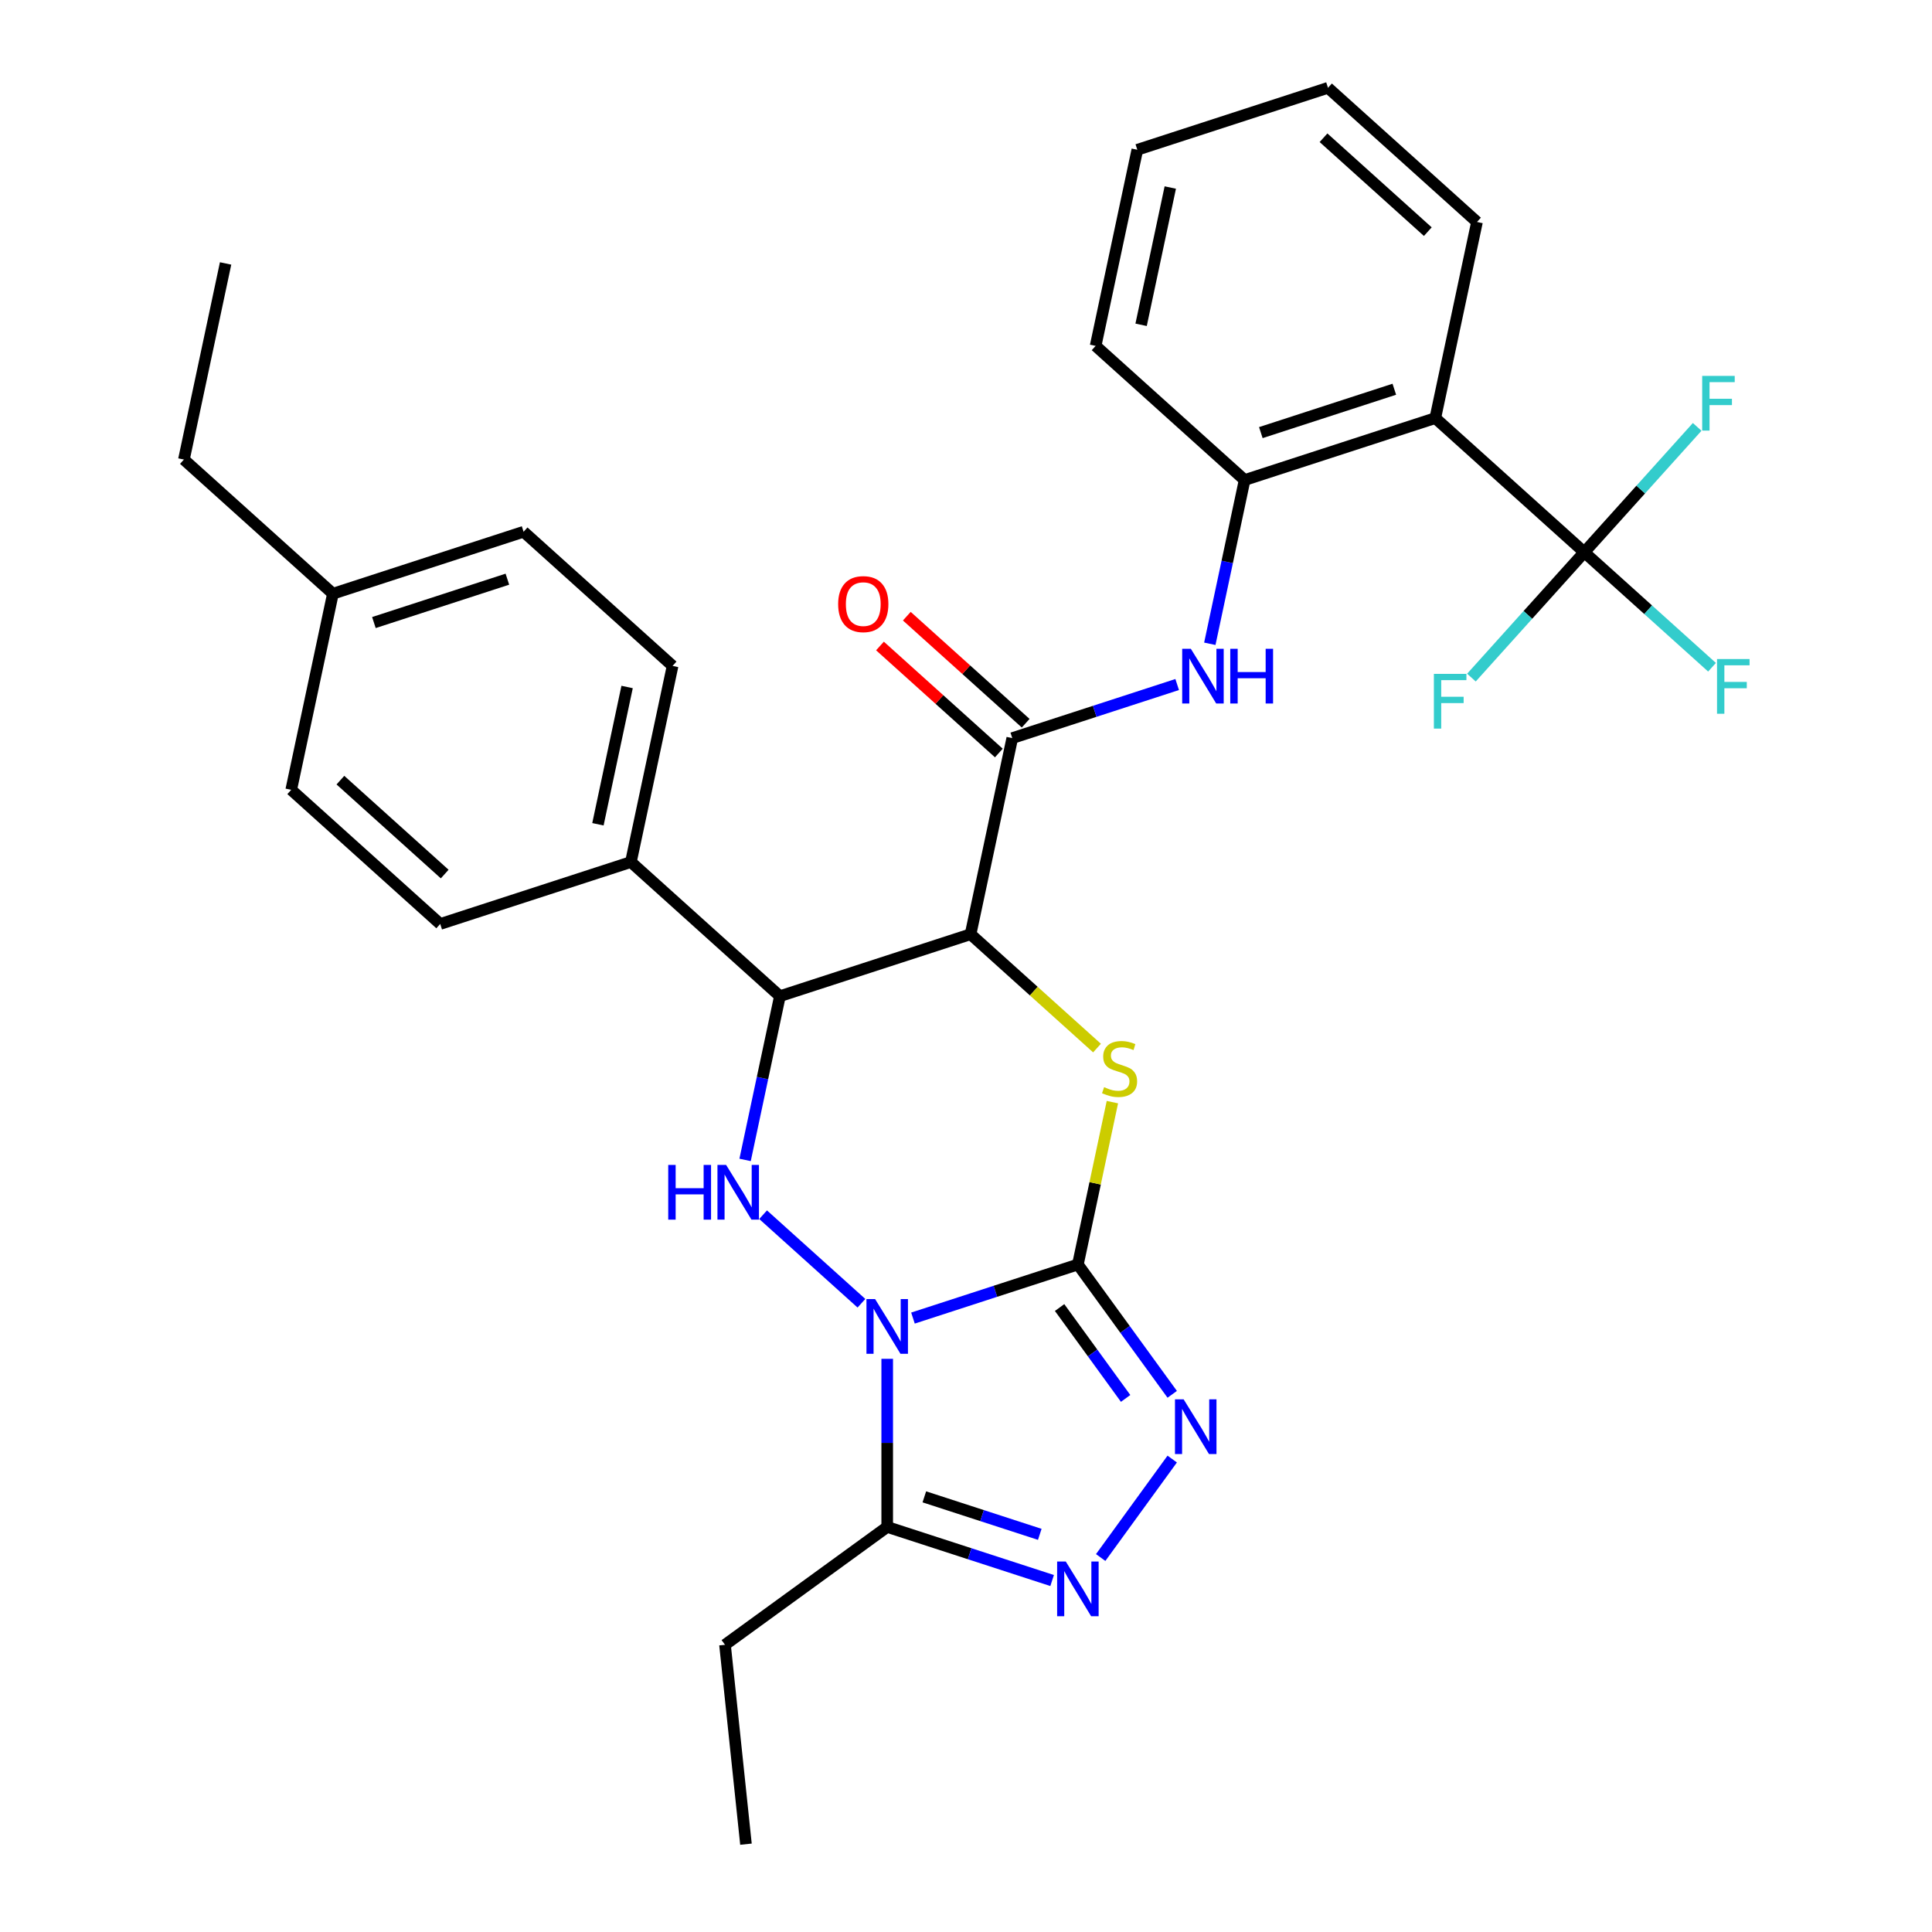<?xml version='1.0' encoding='iso-8859-1'?>
<svg version='1.1' baseProfile='full'
              xmlns='http://www.w3.org/2000/svg'
                      xmlns:rdkit='http://www.rdkit.org/xml'
                      xmlns:xlink='http://www.w3.org/1999/xlink'
                  xml:space='preserve'
width='1000px' height='1000px' viewBox='0 0 1000 1000'>
<!-- END OF HEADER -->
<rect style='opacity:1.0;fill:#FFFFFF;stroke:none' width='1000' height='1000' x='0' y='0'> </rect>
<path class='bond-0' d='M 472.551,682.234 L 515.232,668.366' style='fill:none;fill-rule:evenodd;stroke:#0000FF;stroke-width:6px;stroke-linecap:butt;stroke-linejoin:miter;stroke-opacity:1' />
<path class='bond-0' d='M 515.232,668.366 L 557.912,654.498' style='fill:none;fill-rule:evenodd;stroke:#000000;stroke-width:6px;stroke-linecap:butt;stroke-linejoin:miter;stroke-opacity:1' />
<path class='bond-3' d='M 445.882,674.56 L 394.982,628.73' style='fill:none;fill-rule:evenodd;stroke:#0000FF;stroke-width:6px;stroke-linecap:butt;stroke-linejoin:miter;stroke-opacity:1' />
<path class='bond-6' d='M 459.217,703.321 L 459.217,746.831' style='fill:none;fill-rule:evenodd;stroke:#0000FF;stroke-width:6px;stroke-linecap:butt;stroke-linejoin:miter;stroke-opacity:1' />
<path class='bond-6' d='M 459.217,746.831 L 459.217,790.342' style='fill:none;fill-rule:evenodd;stroke:#000000;stroke-width:6px;stroke-linecap:butt;stroke-linejoin:miter;stroke-opacity:1' />
<path class='bond-2' d='M 557.912,654.498 L 566.843,612.482' style='fill:none;fill-rule:evenodd;stroke:#000000;stroke-width:6px;stroke-linecap:butt;stroke-linejoin:miter;stroke-opacity:1' />
<path class='bond-2' d='M 566.843,612.482 L 575.774,570.465' style='fill:none;fill-rule:evenodd;stroke:#CCCC00;stroke-width:6px;stroke-linecap:butt;stroke-linejoin:miter;stroke-opacity:1' />
<path class='bond-4' d='M 557.912,654.498 L 582.325,688.099' style='fill:none;fill-rule:evenodd;stroke:#000000;stroke-width:6px;stroke-linecap:butt;stroke-linejoin:miter;stroke-opacity:1' />
<path class='bond-4' d='M 582.325,688.099 L 606.737,721.7' style='fill:none;fill-rule:evenodd;stroke:#0000FF;stroke-width:6px;stroke-linecap:butt;stroke-linejoin:miter;stroke-opacity:1' />
<path class='bond-4' d='M 548.445,676.778 L 565.534,700.298' style='fill:none;fill-rule:evenodd;stroke:#000000;stroke-width:6px;stroke-linecap:butt;stroke-linejoin:miter;stroke-opacity:1' />
<path class='bond-4' d='M 565.534,700.298 L 582.622,723.819' style='fill:none;fill-rule:evenodd;stroke:#0000FF;stroke-width:6px;stroke-linecap:butt;stroke-linejoin:miter;stroke-opacity:1' />
<path class='bond-1' d='M 502.369,483.552 L 403.673,515.62' style='fill:none;fill-rule:evenodd;stroke:#000000;stroke-width:6px;stroke-linecap:butt;stroke-linejoin:miter;stroke-opacity:1' />
<path class='bond-8' d='M 502.369,483.552 L 523.945,382.045' style='fill:none;fill-rule:evenodd;stroke:#000000;stroke-width:6px;stroke-linecap:butt;stroke-linejoin:miter;stroke-opacity:1' />
<path class='bond-32' d='M 502.369,483.552 L 535.091,513.016' style='fill:none;fill-rule:evenodd;stroke:#000000;stroke-width:6px;stroke-linecap:butt;stroke-linejoin:miter;stroke-opacity:1' />
<path class='bond-32' d='M 535.091,513.016 L 567.814,542.479' style='fill:none;fill-rule:evenodd;stroke:#CCCC00;stroke-width:6px;stroke-linecap:butt;stroke-linejoin:miter;stroke-opacity:1' />
<path class='bond-5' d='M 385.658,600.373 L 394.665,557.997' style='fill:none;fill-rule:evenodd;stroke:#0000FF;stroke-width:6px;stroke-linecap:butt;stroke-linejoin:miter;stroke-opacity:1' />
<path class='bond-5' d='M 394.665,557.997 L 403.673,515.62' style='fill:none;fill-rule:evenodd;stroke:#000000;stroke-width:6px;stroke-linecap:butt;stroke-linejoin:miter;stroke-opacity:1' />
<path class='bond-31' d='M 606.737,755.208 L 569.709,806.173' style='fill:none;fill-rule:evenodd;stroke:#0000FF;stroke-width:6px;stroke-linecap:butt;stroke-linejoin:miter;stroke-opacity:1' />
<path class='bond-13' d='M 403.673,515.62 L 326.553,446.181' style='fill:none;fill-rule:evenodd;stroke:#000000;stroke-width:6px;stroke-linecap:butt;stroke-linejoin:miter;stroke-opacity:1' />
<path class='bond-7' d='M 459.217,790.342 L 501.897,804.209' style='fill:none;fill-rule:evenodd;stroke:#000000;stroke-width:6px;stroke-linecap:butt;stroke-linejoin:miter;stroke-opacity:1' />
<path class='bond-7' d='M 501.897,804.209 L 544.578,818.077' style='fill:none;fill-rule:evenodd;stroke:#0000FF;stroke-width:6px;stroke-linecap:butt;stroke-linejoin:miter;stroke-opacity:1' />
<path class='bond-7' d='M 478.434,774.763 L 508.311,784.47' style='fill:none;fill-rule:evenodd;stroke:#000000;stroke-width:6px;stroke-linecap:butt;stroke-linejoin:miter;stroke-opacity:1' />
<path class='bond-7' d='M 508.311,784.47 L 538.187,794.178' style='fill:none;fill-rule:evenodd;stroke:#0000FF;stroke-width:6px;stroke-linecap:butt;stroke-linejoin:miter;stroke-opacity:1' />
<path class='bond-20' d='M 459.217,790.342 L 375.261,851.339' style='fill:none;fill-rule:evenodd;stroke:#000000;stroke-width:6px;stroke-linecap:butt;stroke-linejoin:miter;stroke-opacity:1' />
<path class='bond-11' d='M 523.945,382.045 L 566.625,368.177' style='fill:none;fill-rule:evenodd;stroke:#000000;stroke-width:6px;stroke-linecap:butt;stroke-linejoin:miter;stroke-opacity:1' />
<path class='bond-11' d='M 566.625,368.177 L 609.306,354.309' style='fill:none;fill-rule:evenodd;stroke:#0000FF;stroke-width:6px;stroke-linecap:butt;stroke-linejoin:miter;stroke-opacity:1' />
<path class='bond-14' d='M 530.889,374.333 L 500.126,346.634' style='fill:none;fill-rule:evenodd;stroke:#000000;stroke-width:6px;stroke-linecap:butt;stroke-linejoin:miter;stroke-opacity:1' />
<path class='bond-14' d='M 500.126,346.634 L 469.363,318.935' style='fill:none;fill-rule:evenodd;stroke:#FF0000;stroke-width:6px;stroke-linecap:butt;stroke-linejoin:miter;stroke-opacity:1' />
<path class='bond-14' d='M 517.001,389.757 L 486.238,362.058' style='fill:none;fill-rule:evenodd;stroke:#000000;stroke-width:6px;stroke-linecap:butt;stroke-linejoin:miter;stroke-opacity:1' />
<path class='bond-14' d='M 486.238,362.058 L 455.475,334.359' style='fill:none;fill-rule:evenodd;stroke:#FF0000;stroke-width:6px;stroke-linecap:butt;stroke-linejoin:miter;stroke-opacity:1' />
<path class='bond-9' d='M 820.032,285.84 L 742.912,216.401' style='fill:none;fill-rule:evenodd;stroke:#000000;stroke-width:6px;stroke-linecap:butt;stroke-linejoin:miter;stroke-opacity:1' />
<path class='bond-15' d='M 820.032,285.84 L 853.085,315.601' style='fill:none;fill-rule:evenodd;stroke:#000000;stroke-width:6px;stroke-linecap:butt;stroke-linejoin:miter;stroke-opacity:1' />
<path class='bond-15' d='M 853.085,315.601 L 886.138,345.362' style='fill:none;fill-rule:evenodd;stroke:#33CCCC;stroke-width:6px;stroke-linecap:butt;stroke-linejoin:miter;stroke-opacity:1' />
<path class='bond-16' d='M 820.032,285.84 L 849.245,253.396' style='fill:none;fill-rule:evenodd;stroke:#000000;stroke-width:6px;stroke-linecap:butt;stroke-linejoin:miter;stroke-opacity:1' />
<path class='bond-16' d='M 849.245,253.396 L 878.457,220.953' style='fill:none;fill-rule:evenodd;stroke:#33CCCC;stroke-width:6px;stroke-linecap:butt;stroke-linejoin:miter;stroke-opacity:1' />
<path class='bond-17' d='M 820.032,285.84 L 790.82,318.283' style='fill:none;fill-rule:evenodd;stroke:#000000;stroke-width:6px;stroke-linecap:butt;stroke-linejoin:miter;stroke-opacity:1' />
<path class='bond-17' d='M 790.82,318.283 L 761.608,350.727' style='fill:none;fill-rule:evenodd;stroke:#33CCCC;stroke-width:6px;stroke-linecap:butt;stroke-linejoin:miter;stroke-opacity:1' />
<path class='bond-10' d='M 742.912,216.401 L 644.217,248.469' style='fill:none;fill-rule:evenodd;stroke:#000000;stroke-width:6px;stroke-linecap:butt;stroke-linejoin:miter;stroke-opacity:1' />
<path class='bond-10' d='M 721.694,201.472 L 652.607,223.92' style='fill:none;fill-rule:evenodd;stroke:#000000;stroke-width:6px;stroke-linecap:butt;stroke-linejoin:miter;stroke-opacity:1' />
<path class='bond-24' d='M 742.912,216.401 L 764.489,114.894' style='fill:none;fill-rule:evenodd;stroke:#000000;stroke-width:6px;stroke-linecap:butt;stroke-linejoin:miter;stroke-opacity:1' />
<path class='bond-12' d='M 626.202,333.222 L 635.209,290.846' style='fill:none;fill-rule:evenodd;stroke:#0000FF;stroke-width:6px;stroke-linecap:butt;stroke-linejoin:miter;stroke-opacity:1' />
<path class='bond-12' d='M 635.209,290.846 L 644.217,248.469' style='fill:none;fill-rule:evenodd;stroke:#000000;stroke-width:6px;stroke-linecap:butt;stroke-linejoin:miter;stroke-opacity:1' />
<path class='bond-25' d='M 644.217,248.469 L 567.097,179.03' style='fill:none;fill-rule:evenodd;stroke:#000000;stroke-width:6px;stroke-linecap:butt;stroke-linejoin:miter;stroke-opacity:1' />
<path class='bond-18' d='M 326.553,446.181 L 348.129,344.674' style='fill:none;fill-rule:evenodd;stroke:#000000;stroke-width:6px;stroke-linecap:butt;stroke-linejoin:miter;stroke-opacity:1' />
<path class='bond-18' d='M 309.488,426.64 L 324.591,355.585' style='fill:none;fill-rule:evenodd;stroke:#000000;stroke-width:6px;stroke-linecap:butt;stroke-linejoin:miter;stroke-opacity:1' />
<path class='bond-19' d='M 326.553,446.181 L 227.857,478.249' style='fill:none;fill-rule:evenodd;stroke:#000000;stroke-width:6px;stroke-linecap:butt;stroke-linejoin:miter;stroke-opacity:1' />
<path class='bond-22' d='M 348.129,344.674 L 271.009,275.235' style='fill:none;fill-rule:evenodd;stroke:#000000;stroke-width:6px;stroke-linecap:butt;stroke-linejoin:miter;stroke-opacity:1' />
<path class='bond-21' d='M 227.857,478.249 L 150.737,408.81' style='fill:none;fill-rule:evenodd;stroke:#000000;stroke-width:6px;stroke-linecap:butt;stroke-linejoin:miter;stroke-opacity:1' />
<path class='bond-21' d='M 230.177,452.41 L 176.193,403.802' style='fill:none;fill-rule:evenodd;stroke:#000000;stroke-width:6px;stroke-linecap:butt;stroke-linejoin:miter;stroke-opacity:1' />
<path class='bond-27' d='M 375.261,851.339 L 386.108,954.545' style='fill:none;fill-rule:evenodd;stroke:#000000;stroke-width:6px;stroke-linecap:butt;stroke-linejoin:miter;stroke-opacity:1' />
<path class='bond-23' d='M 150.737,408.81 L 172.313,307.303' style='fill:none;fill-rule:evenodd;stroke:#000000;stroke-width:6px;stroke-linecap:butt;stroke-linejoin:miter;stroke-opacity:1' />
<path class='bond-33' d='M 271.009,275.235 L 172.313,307.303' style='fill:none;fill-rule:evenodd;stroke:#000000;stroke-width:6px;stroke-linecap:butt;stroke-linejoin:miter;stroke-opacity:1' />
<path class='bond-33' d='M 262.618,299.784 L 193.531,322.232' style='fill:none;fill-rule:evenodd;stroke:#000000;stroke-width:6px;stroke-linecap:butt;stroke-linejoin:miter;stroke-opacity:1' />
<path class='bond-26' d='M 172.313,307.303 L 95.193,237.864' style='fill:none;fill-rule:evenodd;stroke:#000000;stroke-width:6px;stroke-linecap:butt;stroke-linejoin:miter;stroke-opacity:1' />
<path class='bond-34' d='M 764.489,114.894 L 687.369,45.455' style='fill:none;fill-rule:evenodd;stroke:#000000;stroke-width:6px;stroke-linecap:butt;stroke-linejoin:miter;stroke-opacity:1' />
<path class='bond-34' d='M 739.033,119.902 L 685.049,71.294' style='fill:none;fill-rule:evenodd;stroke:#000000;stroke-width:6px;stroke-linecap:butt;stroke-linejoin:miter;stroke-opacity:1' />
<path class='bond-29' d='M 567.097,179.03 L 588.673,77.523' style='fill:none;fill-rule:evenodd;stroke:#000000;stroke-width:6px;stroke-linecap:butt;stroke-linejoin:miter;stroke-opacity:1' />
<path class='bond-29' d='M 590.635,168.119 L 605.738,97.064' style='fill:none;fill-rule:evenodd;stroke:#000000;stroke-width:6px;stroke-linecap:butt;stroke-linejoin:miter;stroke-opacity:1' />
<path class='bond-30' d='M 95.193,237.864 L 116.769,136.357' style='fill:none;fill-rule:evenodd;stroke:#000000;stroke-width:6px;stroke-linecap:butt;stroke-linejoin:miter;stroke-opacity:1' />
<path class='bond-28' d='M 687.369,45.455 L 588.673,77.523' style='fill:none;fill-rule:evenodd;stroke:#000000;stroke-width:6px;stroke-linecap:butt;stroke-linejoin:miter;stroke-opacity:1' />
<path  class='atom-0' d='M 452.957 672.406
L 462.237 687.406
Q 463.157 688.886, 464.637 691.566
Q 466.117 694.246, 466.197 694.406
L 466.197 672.406
L 469.957 672.406
L 469.957 700.726
L 466.077 700.726
L 456.117 684.326
Q 454.957 682.406, 453.717 680.206
Q 452.517 678.006, 452.157 677.326
L 452.157 700.726
L 448.477 700.726
L 448.477 672.406
L 452.957 672.406
' fill='#0000FF'/>
<path  class='atom-3' d='M 571.488 562.711
Q 571.808 562.831, 573.128 563.391
Q 574.448 563.951, 575.888 564.311
Q 577.368 564.631, 578.808 564.631
Q 581.488 564.631, 583.048 563.351
Q 584.608 562.031, 584.608 559.751
Q 584.608 558.191, 583.808 557.231
Q 583.048 556.271, 581.848 555.751
Q 580.648 555.231, 578.648 554.631
Q 576.128 553.871, 574.608 553.151
Q 573.128 552.431, 572.048 550.911
Q 571.008 549.391, 571.008 546.831
Q 571.008 543.271, 573.408 541.071
Q 575.848 538.871, 580.648 538.871
Q 583.928 538.871, 587.648 540.431
L 586.728 543.511
Q 583.328 542.111, 580.768 542.111
Q 578.008 542.111, 576.488 543.271
Q 574.968 544.391, 575.008 546.351
Q 575.008 547.871, 575.768 548.791
Q 576.568 549.711, 577.688 550.231
Q 578.848 550.751, 580.768 551.351
Q 583.328 552.151, 584.848 552.951
Q 586.368 553.751, 587.448 555.391
Q 588.568 556.991, 588.568 559.751
Q 588.568 563.671, 585.928 565.791
Q 583.328 567.871, 578.968 567.871
Q 576.448 567.871, 574.528 567.311
Q 572.648 566.791, 570.408 565.871
L 571.488 562.711
' fill='#CCCC00'/>
<path  class='atom-4' d='M 345.877 602.967
L 349.717 602.967
L 349.717 615.007
L 364.197 615.007
L 364.197 602.967
L 368.037 602.967
L 368.037 631.287
L 364.197 631.287
L 364.197 618.207
L 349.717 618.207
L 349.717 631.287
L 345.877 631.287
L 345.877 602.967
' fill='#0000FF'/>
<path  class='atom-4' d='M 375.837 602.967
L 385.117 617.967
Q 386.037 619.447, 387.517 622.127
Q 388.997 624.807, 389.077 624.967
L 389.077 602.967
L 392.837 602.967
L 392.837 631.287
L 388.957 631.287
L 378.997 614.887
Q 377.837 612.967, 376.597 610.767
Q 375.397 608.567, 375.037 607.887
L 375.037 631.287
L 371.357 631.287
L 371.357 602.967
L 375.837 602.967
' fill='#0000FF'/>
<path  class='atom-5' d='M 612.65 724.294
L 621.93 739.294
Q 622.85 740.774, 624.33 743.454
Q 625.81 746.134, 625.89 746.294
L 625.89 724.294
L 629.65 724.294
L 629.65 752.614
L 625.77 752.614
L 615.81 736.214
Q 614.65 734.294, 613.41 732.094
Q 612.21 729.894, 611.85 729.214
L 611.85 752.614
L 608.17 752.614
L 608.17 724.294
L 612.65 724.294
' fill='#0000FF'/>
<path  class='atom-8' d='M 551.652 808.25
L 560.932 823.25
Q 561.852 824.73, 563.332 827.41
Q 564.812 830.09, 564.892 830.25
L 564.892 808.25
L 568.652 808.25
L 568.652 836.57
L 564.772 836.57
L 554.812 820.17
Q 553.652 818.25, 552.412 816.05
Q 551.212 813.85, 550.852 813.17
L 550.852 836.57
L 547.172 836.57
L 547.172 808.25
L 551.652 808.25
' fill='#0000FF'/>
<path  class='atom-12' d='M 616.381 335.816
L 625.661 350.816
Q 626.581 352.296, 628.061 354.976
Q 629.541 357.656, 629.621 357.816
L 629.621 335.816
L 633.381 335.816
L 633.381 364.136
L 629.501 364.136
L 619.541 347.736
Q 618.381 345.816, 617.141 343.616
Q 615.941 341.416, 615.581 340.736
L 615.581 364.136
L 611.901 364.136
L 611.901 335.816
L 616.381 335.816
' fill='#0000FF'/>
<path  class='atom-12' d='M 636.781 335.816
L 640.621 335.816
L 640.621 347.856
L 655.101 347.856
L 655.101 335.816
L 658.941 335.816
L 658.941 364.136
L 655.101 364.136
L 655.101 351.056
L 640.621 351.056
L 640.621 364.136
L 636.781 364.136
L 636.781 335.816
' fill='#0000FF'/>
<path  class='atom-15' d='M 433.825 312.686
Q 433.825 305.886, 437.185 302.086
Q 440.545 298.286, 446.825 298.286
Q 453.105 298.286, 456.465 302.086
Q 459.825 305.886, 459.825 312.686
Q 459.825 319.566, 456.425 323.486
Q 453.025 327.366, 446.825 327.366
Q 440.585 327.366, 437.185 323.486
Q 433.825 319.606, 433.825 312.686
M 446.825 324.166
Q 451.145 324.166, 453.465 321.286
Q 455.825 318.366, 455.825 312.686
Q 455.825 307.126, 453.465 304.326
Q 451.145 301.486, 446.825 301.486
Q 442.505 301.486, 440.145 304.286
Q 437.825 307.086, 437.825 312.686
Q 437.825 318.406, 440.145 321.286
Q 442.505 324.166, 446.825 324.166
' fill='#FF0000'/>
<path  class='atom-16' d='M 888.732 341.119
L 905.572 341.119
L 905.572 344.359
L 892.532 344.359
L 892.532 352.959
L 904.132 352.959
L 904.132 356.239
L 892.532 356.239
L 892.532 369.439
L 888.732 369.439
L 888.732 341.119
' fill='#33CCCC'/>
<path  class='atom-17' d='M 881.051 194.56
L 897.891 194.56
L 897.891 197.8
L 884.851 197.8
L 884.851 206.4
L 896.451 206.4
L 896.451 209.68
L 884.851 209.68
L 884.851 222.88
L 881.051 222.88
L 881.051 194.56
' fill='#33CCCC'/>
<path  class='atom-18' d='M 742.173 348.8
L 759.013 348.8
L 759.013 352.04
L 745.973 352.04
L 745.973 360.64
L 757.573 360.64
L 757.573 363.92
L 745.973 363.92
L 745.973 377.12
L 742.173 377.12
L 742.173 348.8
' fill='#33CCCC'/>
</svg>

